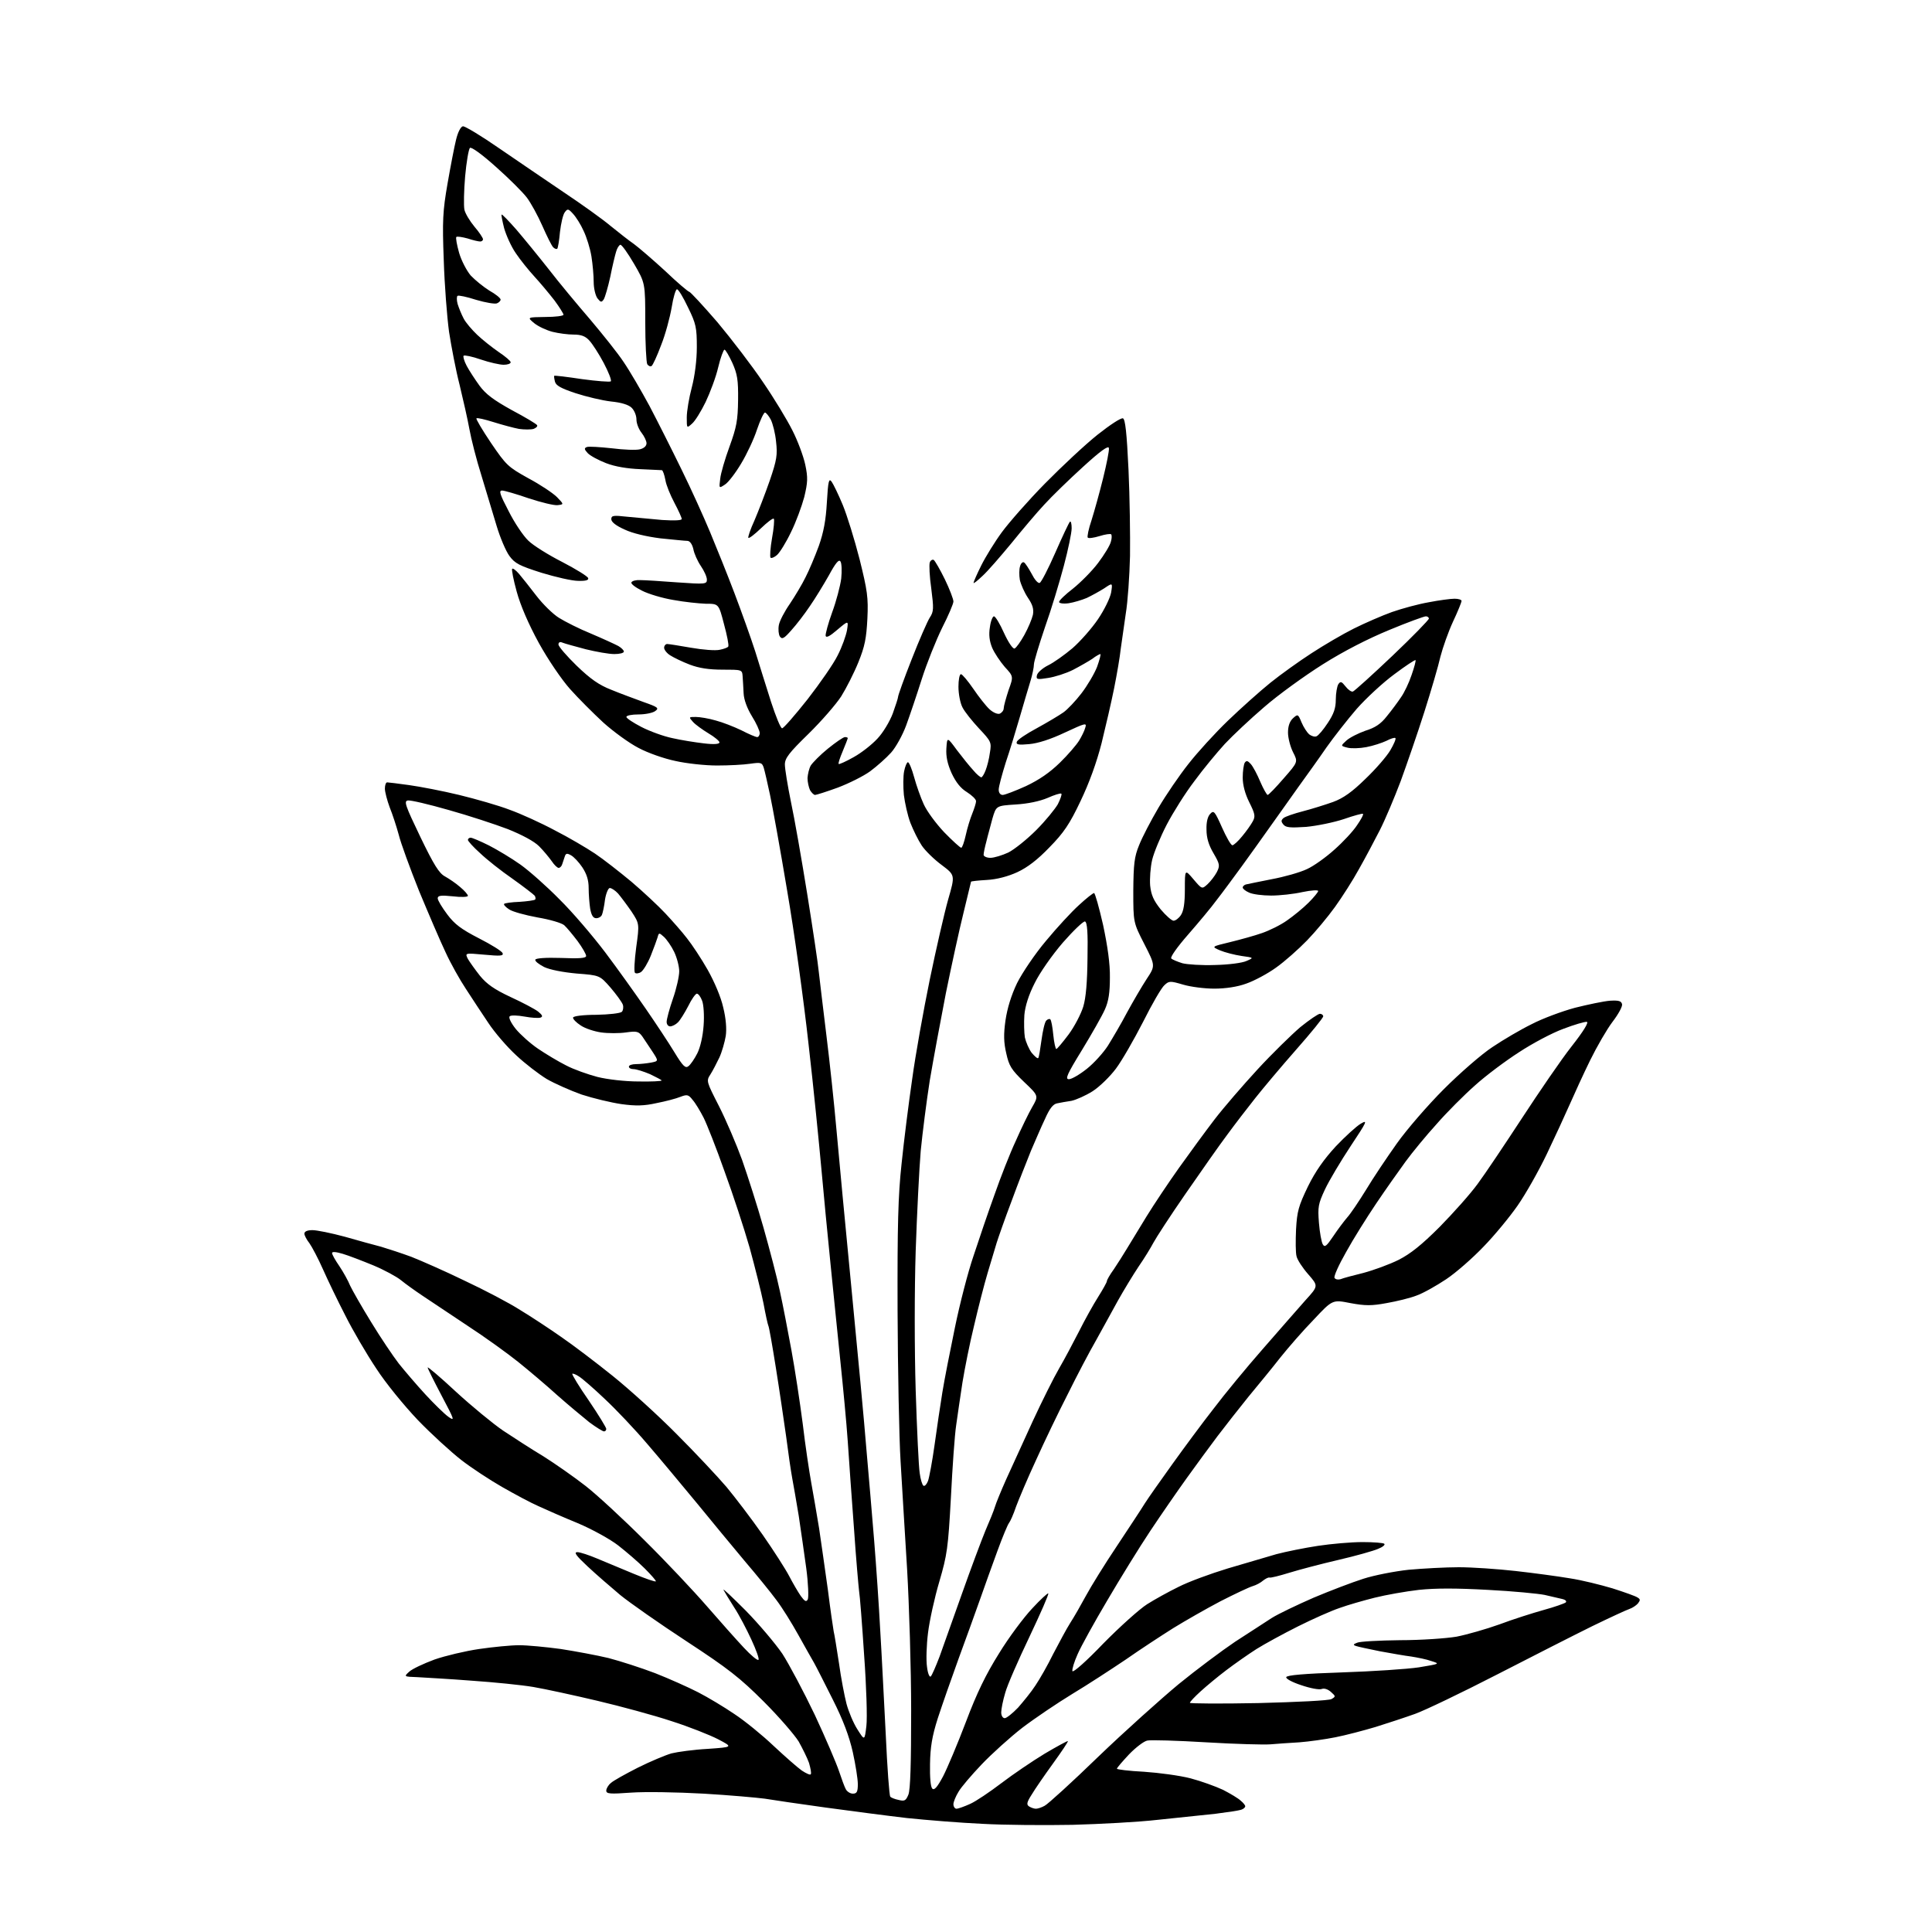 <?xml version="1.0" encoding="UTF-8" standalone="no"?>
<svg 
  version="1.1" 
  xmlns="http://www.w3.org/2000/svg" 
  xmlns:xlink="http://www.w3.org/1999/xlink" 
  xmlns:svg="http://www.w3.org/2000/svg"
  xmlns:rdf="http://www.w3.org/1999/02/22-rdf-syntax-ns#"
  xmlns:cc="http://creativecommons.org/ns#"
  xmlns:dc="http://purl.org/dc/elements/1.1/"
  viewBox="0 0 768 768"
  width="768"
  height="768"
>
<style>svg {background-color: white; }</style>"
<path stroke="none" fill="black" fill-rule="evenodd" d="M426.3,725.4C415.4,725.6 399.3,725.5 390.5,725.0C381.7,724.6 368.2,723.5 360.5,722.7C352.8,721.8 338.2,719.9 328.0,718.5C317.8,717.1 307.0,715.5 304.0,715.0C301.0,714.6 290.0,713.6 279.6,713.0C269.1,712.4 256.2,712.2 250.8,712.6C242.5,713.2 241.0,713.1 241.0,711.8C241.0,711.0 241.8,709.6 242.8,708.8C243.7,707.9 248.6,705.2 253.5,702.7C258.5,700.2 264.5,697.7 266.9,697.0C269.3,696.4 275.8,695.5 281.4,695.2C291.4,694.5 291.4,694.5 285.5,691.4C282.2,689.7 273.9,686.4 267.0,684.2C260.1,681.9 246.8,678.3 237.5,676.1C228.2,673.9 216.7,671.4 212.0,670.6C207.3,669.8 196.3,668.7 187.5,668.1C178.7,667.4 169.0,666.9 166.0,666.7C160.5,666.5 160.5,666.5 162.7,664.5C163.9,663.4 168.4,661.3 172.7,659.7C177.0,658.2 185.0,656.3 190.5,655.5C196.0,654.7 203.1,654.0 206.4,654.0C209.6,654.0 217.0,654.7 222.9,655.5C228.7,656.4 237.3,658.0 241.9,659.1C246.5,660.3 254.9,663.0 260.4,665.1C266.0,667.3 273.6,670.7 277.5,672.7C281.4,674.7 287.9,678.6 292.0,681.4C296.1,684.1 303.1,689.8 307.5,694.0C312.0,698.2 317.0,702.6 318.7,703.8C320.5,705.0 322.1,705.7 322.3,705.3C322.6,704.8 322.2,702.9 321.6,700.8C320.9,698.8 319.0,695.0 317.5,692.3C315.9,689.7 309.7,682.5 303.6,676.4C294.2,667.0 289.5,663.3 273.0,652.5C262.3,645.5 250.3,637.1 246.5,634.0C242.7,630.8 236.8,625.7 233.5,622.6C229.0,618.4 228.0,617.0 229.5,617.0C230.6,617.0 234.2,618.2 237.5,619.6C240.8,621.0 247.3,623.7 251.9,625.6C256.5,627.5 260.5,628.9 260.7,628.6C260.9,628.4 258.9,626.1 256.3,623.5C253.7,620.9 248.9,616.8 245.7,614.3C242.6,611.9 235.4,607.9 229.7,605.5C224.1,603.2 217.0,600.1 214.0,598.7C211.0,597.4 204.5,593.9 199.6,591.1C194.7,588.3 187.4,583.5 183.4,580.4C179.3,577.2 171.5,570.1 166.1,564.5C160.6,558.7 153.3,549.8 149.5,543.9C145.7,538.2 140.2,528.8 137.3,523.0C134.3,517.2 130.3,508.9 128.4,504.6C126.5,500.3 124.0,495.6 123.0,494.2C121.9,492.8 121.0,491.1 121.0,490.4C121.0,489.5 122.2,489.0 124.2,489.0C126.0,489.0 131.8,490.2 137.0,491.6C142.2,493.1 148.8,494.9 151.5,495.6C154.2,496.4 159.7,498.2 163.5,499.6C167.3,501.1 176.9,505.3 184.7,509.1C192.6,512.8 202.5,518.0 206.7,520.7C211.0,523.3 218.3,528.1 223.0,531.4C227.7,534.6 236.9,541.6 243.5,546.9C250.1,552.2 261.6,562.6 269.0,570.1C276.4,577.5 285.3,587.0 288.8,591.1C292.2,595.2 298.7,603.7 303.1,610.0C307.5,616.3 312.3,623.8 313.7,626.5C315.1,629.2 317.2,632.8 318.3,634.4C319.9,636.6 320.5,636.9 321.1,635.8C321.5,635.0 321.3,629.4 320.5,623.4C319.7,617.4 318.3,608.0 317.5,602.5C316.6,597.0 315.4,590.2 314.9,587.5C314.4,584.8 313.3,577.3 312.5,571.0C311.6,564.7 309.8,552.3 308.4,543.6C307.0,534.8 305.7,527.3 305.4,526.9C305.2,526.5 304.3,522.5 303.5,518.1C302.6,513.6 300.1,503.7 298.0,496.0C295.8,488.3 291.3,474.6 288.0,465.6C284.8,456.5 281.0,446.9 279.7,444.3C278.3,441.6 276.4,438.4 275.3,437.2C273.7,435.1 273.1,435.0 270.5,436.0C268.8,436.7 264.6,437.8 261.0,438.5C256.1,439.6 252.8,439.7 247.0,438.9C242.9,438.3 235.8,436.6 231.2,435.1C226.7,433.5 220.4,430.7 217.3,428.9C214.2,427.0 208.7,422.8 205.2,419.5C201.6,416.2 196.6,410.4 194.1,406.6C191.6,402.9 187.6,396.8 185.2,393.1C182.8,389.5 179.1,382.9 177.1,378.5C175.0,374.1 170.3,363.1 166.6,354.2C163.0,345.2 159.3,335.1 158.5,331.8C157.6,328.5 156.0,323.6 154.9,320.9C153.9,318.2 153.0,314.8 153.0,313.5C153.0,312.1 153.4,311.0 153.9,311.0C154.4,311.0 158.4,311.5 162.7,312.1C167.0,312.7 175.9,314.4 182.5,316.0C189.1,317.6 198.2,320.2 202.6,321.9C207.1,323.5 215.2,327.2 220.6,330.1C226.1,332.9 233.2,337.1 236.5,339.3C239.8,341.5 246.3,346.6 251.0,350.5C255.7,354.5 261.8,360.2 264.5,363.1C267.3,366.1 271.2,370.5 273.1,373.0C275.1,375.5 278.8,381.1 281.3,385.5C284.0,390.3 286.6,396.4 287.5,400.5C288.6,404.9 288.9,409.1 288.5,411.8C288.1,414.2 287.0,418.1 286.0,420.3C284.9,422.6 283.3,425.7 282.4,427.1C280.7,429.7 280.8,429.9 285.8,439.7C288.6,445.2 292.7,454.8 295.0,461.1C297.2,467.4 301.1,479.5 303.5,488.0C305.9,496.5 308.9,507.9 310.0,513.2C311.2,518.6 313.2,529.1 314.6,536.7C316.0,544.3 318.0,557.5 319.1,566.0C320.1,574.5 321.7,585.1 322.5,589.5C323.3,593.9 324.7,602.0 325.6,607.5C326.4,613.0 328.0,624.0 329.1,632.0C330.1,640.0 331.2,647.4 331.4,648.5C331.7,649.6 332.6,655.3 333.5,661.1C334.3,667.0 335.7,674.2 336.5,677.3C337.3,680.3 339.2,684.9 340.8,687.4C343.7,692.0 343.7,692.0 344.4,686.1C344.8,682.9 344.4,670.2 343.5,657.9C342.7,645.6 341.8,634.1 341.5,632.5C341.3,630.9 340.3,619.8 339.5,608.0C338.6,596.2 337.5,580.4 337.0,573.0C336.5,565.6 335.1,551.0 334.0,540.5C332.9,530.0 331.2,512.7 330.1,502.0C329.0,491.3 327.4,474.4 326.5,464.5C325.6,454.6 323.4,432.3 321.4,415.0C319.5,397.7 315.7,370.2 312.9,354.0C310.2,337.8 307.1,320.7 306.1,316.0C305.1,311.3 304.0,306.5 303.6,305.2C302.9,303.1 302.5,303.0 298.2,303.6C295.6,304.0 289.7,304.3 285.0,304.3C280.3,304.3 272.9,303.5 268.5,302.5C264.1,301.6 257.5,299.3 253.8,297.3C250.1,295.4 243.8,290.8 239.8,287.2C235.8,283.5 229.8,277.5 226.6,273.9C223.3,270.2 217.9,262.3 214.2,255.6C210.1,248.1 206.9,240.7 205.4,235.2C204.1,230.5 203.3,226.4 203.6,226.1C203.9,225.8 205.1,226.7 206.3,228.1C207.5,229.5 210.6,233.4 213.2,236.8C215.8,240.2 219.9,244.2 222.2,245.6C224.6,247.1 230.3,250.0 235.0,251.9C239.7,253.9 244.5,256.1 245.8,256.8C247.0,257.5 248.0,258.5 248.0,259.0C248.0,259.6 246.3,260.0 244.2,260.0C242.0,260.0 237.0,259.1 232.9,258.1C228.8,257.0 224.7,255.9 223.7,255.5C222.6,255.0 222.0,255.3 222.0,256.2C222.0,257.0 225.3,260.8 229.2,264.6C234.7,269.9 238.1,272.3 243.0,274.2C246.6,275.7 252.4,277.8 255.9,279.1C261.6,281.1 262.1,281.5 260.4,282.7C259.4,283.4 256.5,284.0 253.8,284.0C251.2,284.0 249.0,284.4 249.0,285.0C249.0,285.5 251.7,287.3 255.0,289.0C258.3,290.7 263.8,292.7 267.2,293.4C270.7,294.2 276.3,295.1 279.8,295.5C283.9,296.0 286.0,295.8 286.0,295.1C286.0,294.6 284.0,292.9 281.6,291.5C279.3,290.1 276.5,288.1 275.5,287.0C273.7,285.0 273.8,285.0 276.6,285.0C278.2,285.0 281.8,285.6 284.5,286.4C287.2,287.1 291.8,288.9 294.7,290.3C297.6,291.8 300.4,293.0 301.0,293.0C301.5,293.0 302.0,292.3 302.0,291.4C302.0,290.5 300.6,287.4 298.9,284.7C297.0,281.6 295.7,278.1 295.6,275.6C295.5,273.3 295.3,270.3 295.2,268.8C295.0,266.2 294.9,266.2 287.2,266.2C281.8,266.2 277.9,265.6 274.2,264.2C271.3,263.1 267.8,261.4 266.4,260.5C265.1,259.7 264.0,258.3 264.0,257.5C264.0,256.7 264.6,256.0 265.2,256.0C265.9,256.0 270.2,256.7 274.8,257.5C279.4,258.3 284.4,258.7 286.1,258.3C287.7,258.0 289.3,257.4 289.5,257.0C289.8,256.5 289.0,252.5 287.8,248.1C285.7,240.0 285.7,240.0 280.6,240.0C277.8,239.9 272.0,239.3 267.7,238.5C263.4,237.8 257.7,236.1 255.2,234.8C252.6,233.5 250.7,232.1 251.0,231.5C251.3,230.9 252.8,230.5 254.5,230.6C256.1,230.6 262.8,231.0 269.2,231.5C280.4,232.3 281.0,232.2 281.0,230.4C281.0,229.3 279.9,226.9 278.6,225.0C277.3,223.1 275.9,220.0 275.6,218.2C275.1,216.2 274.2,215.0 273.2,215.0C272.3,215.0 267.5,214.5 262.5,214.0C257.0,213.3 251.4,212.0 248.3,210.5C244.9,209.0 243.0,207.5 243.0,206.4C243.0,204.9 243.8,204.8 249.2,205.4C252.7,205.7 259.0,206.3 263.2,206.7C268.0,207.0 271.0,206.9 271.0,206.3C271.0,205.8 269.7,202.9 268.1,199.9C266.5,196.9 264.8,192.8 264.5,190.8C264.1,188.7 263.5,187.0 263.1,186.9C262.8,186.9 258.9,186.7 254.5,186.5C249.4,186.3 244.5,185.5 240.9,184.1C237.8,182.9 234.5,181.1 233.6,180.1C232.2,178.6 232.2,178.1 233.3,177.7C234.0,177.4 238.5,177.7 243.2,178.2C247.9,178.8 252.9,179.0 254.4,178.6C256.0,178.2 257.0,177.3 257.0,176.2C257.0,175.3 256.1,173.4 255.0,172.0C253.9,170.6 253.0,168.3 253.0,166.8C253.0,165.2 252.2,163.2 251.1,162.1C249.9,160.9 247.0,160.0 242.9,159.6C239.4,159.2 233.1,157.7 228.8,156.3C223.1,154.4 221.0,153.3 220.6,151.7C220.3,150.5 220.2,149.5 220.3,149.4C220.4,149.2 225.4,149.8 231.3,150.7C237.2,151.5 242.4,151.9 242.8,151.6C243.2,151.2 241.9,147.9 240.0,144.3C238.1,140.7 235.5,136.7 234.3,135.4C232.7,133.6 231.0,133.0 228.0,133.0C225.7,133.0 222.0,132.5 219.6,131.9C217.3,131.3 214.0,129.8 212.4,128.5C209.5,126.1 209.5,126.1 216.8,126.0C220.7,126.0 224.0,125.6 224.0,125.1C224.0,124.7 222.4,122.1 220.4,119.4C218.3,116.7 214.8,112.5 212.5,110.0C210.2,107.5 206.8,103.3 205.0,100.6C203.2,98.0 201.2,93.5 200.4,90.7C199.7,87.9 199.2,85.4 199.4,85.3C199.6,85.1 202.2,87.8 205.2,91.2C208.2,94.7 214.0,101.8 218.1,107.0C222.1,112.2 229.6,121.2 234.6,127.0C239.5,132.8 245.6,140.4 247.9,143.9C250.3,147.4 254.9,155.3 258.2,161.4C261.4,167.5 267.1,178.8 270.9,186.6C274.7,194.3 279.8,205.6 282.3,211.6C284.8,217.6 289.2,228.5 292.0,235.9C294.8,243.3 298.5,253.6 300.2,258.9C301.8,264.2 304.7,273.2 306.5,279.0C308.4,284.8 310.3,289.5 310.9,289.5C311.5,289.5 316.0,284.3 321.0,278.0C325.9,271.7 331.4,263.8 333.0,260.5C334.7,257.2 336.3,252.7 336.7,250.5C337.3,246.6 337.3,246.6 332.9,250.3C329.9,252.9 328.4,253.7 328.2,252.7C328.1,252.0 329.2,247.8 330.8,243.4C332.4,239.1 334.0,233.0 334.4,230.0C334.7,227.0 334.6,223.9 334.1,223.2C333.5,222.2 332.2,223.7 329.5,228.7C327.4,232.4 324.0,238.0 321.9,241.0C319.9,244.0 316.6,248.3 314.6,250.5C311.7,253.8 310.9,254.3 310.0,253.0C309.5,252.2 309.3,250.2 309.6,248.5C309.9,246.8 311.9,243.0 314.0,240.0C316.0,237.0 318.9,232.2 320.2,229.5C321.6,226.8 324.0,221.1 325.5,217.0C327.4,211.6 328.3,206.8 328.7,199.6C329.2,191.1 329.5,190.0 330.6,191.5C331.3,192.5 333.3,196.6 335.0,200.7C336.7,204.8 339.7,214.5 341.7,222.3C344.8,234.8 345.2,237.5 344.8,245.9C344.4,253.7 343.8,256.9 341.2,263.3C339.5,267.5 336.4,273.6 334.4,276.8C332.4,279.9 326.6,286.6 321.4,291.7C313.6,299.3 312.0,301.4 312.0,303.9C312.0,305.6 313.1,312.3 314.4,318.7C315.8,325.2 318.7,341.8 320.9,355.5C323.1,369.2 325.2,383.2 325.5,386.5C325.9,389.8 327.2,401.1 328.5,411.5C329.8,421.9 331.6,438.8 332.5,449.0C333.4,459.2 336.1,487.8 338.5,512.5C340.9,537.2 343.6,565.8 344.4,576.0C345.3,586.2 346.7,602.6 347.5,612.5C348.3,622.4 349.4,638.4 349.9,648.0C350.5,657.6 351.4,676.3 352.1,689.5C352.7,702.7 353.5,713.8 353.9,714.2C354.2,714.6 355.7,715.2 357.2,715.5C359.6,716.1 360.1,715.8 361.1,713.4C361.9,711.4 362.2,700.8 362.2,680.0C362.2,663.2 361.4,638.0 360.6,624.0C359.7,610.0 358.6,590.6 358.0,581.0C357.4,571.4 356.9,544.4 356.8,521.0C356.7,487.1 357.0,475.3 358.4,462.5C359.3,453.7 361.2,438.6 362.6,429.0C363.9,419.4 367.1,401.6 369.6,389.4C372.1,377.3 375.4,362.9 376.9,357.6C379.7,347.9 379.7,347.9 374.4,343.9C371.4,341.7 367.8,338.2 366.4,336.1C365.0,334.0 363.0,329.9 361.9,327.1C360.8,324.2 359.7,319.2 359.3,316.0C359.0,312.8 359.0,308.6 359.4,306.6C359.8,304.6 360.5,303.0 360.9,303.0C361.4,303.0 362.5,305.7 363.4,309.0C364.3,312.3 366.0,317.1 367.2,319.7C368.4,322.4 372.0,327.3 375.3,330.8C378.6,334.2 381.7,337.0 382.1,337.0C382.5,337.0 383.3,334.7 383.9,332.0C384.5,329.2 385.7,325.3 386.5,323.4C387.3,321.4 388.0,319.2 388.0,318.5C388.0,317.7 386.4,316.2 384.4,314.9C381.9,313.4 380.0,311.0 378.3,307.4C376.6,303.6 376.0,300.7 376.2,297.5C376.5,292.9 376.5,292.9 380.4,298.2C382.6,301.1 385.5,304.7 386.9,306.2C388.2,307.8 389.7,309.0 390.1,309.0C390.4,309.0 391.2,307.8 391.8,306.2C392.4,304.7 393.2,301.6 393.5,299.2C394.2,295.1 394.0,294.7 389.2,289.6C386.5,286.7 383.5,283.0 382.6,281.2C381.7,279.5 381.0,275.8 381.0,273.0C381.0,270.3 381.4,268.0 382.0,268.0C382.5,268.0 384.7,270.6 386.9,273.8C389.0,276.9 391.9,280.6 393.3,281.9C394.8,283.3 396.6,284.0 397.4,283.7C398.3,283.3 399.0,282.4 399.0,281.5C399.0,280.7 399.9,277.5 400.9,274.4C402.9,268.9 402.9,268.9 399.4,265.1C397.6,263.0 395.3,259.6 394.4,257.5C393.3,254.8 393.0,252.3 393.5,249.3C393.8,246.9 394.6,245.0 395.1,245.0C395.7,245.0 397.5,248.0 399.1,251.6C400.8,255.3 402.6,258.0 403.3,257.8C404.0,257.5 405.7,255.1 407.2,252.4C408.7,249.7 410.2,246.1 410.6,244.4C411.0,242.1 410.5,240.4 408.6,237.6C407.2,235.5 405.8,232.3 405.4,230.5C405.1,228.7 405.1,226.2 405.5,225.1C405.8,223.9 406.6,223.2 407.1,223.6C407.6,223.9 408.9,225.9 410.1,228.1C411.2,230.3 412.6,232.0 413.3,231.7C413.9,231.5 416.7,226.1 419.5,219.7C422.3,213.3 424.9,207.8 425.3,207.4C425.7,207.0 426.0,208.2 426.0,210.0C426.0,211.8 424.6,218.5 422.9,224.9C421.2,231.3 417.9,242.3 415.4,249.3C413.0,256.4 411.0,263.0 411.0,264.1C411.0,265.2 410.4,268.2 409.6,270.8C408.8,273.4 406.9,279.8 405.4,285.0C403.9,290.2 401.4,298.4 399.8,303.1C398.3,307.9 397.0,312.7 397.0,313.9C397.0,315.1 397.6,316.0 398.6,316.0C399.4,316.0 403.6,314.4 407.8,312.5C413.1,310.0 417.3,307.1 421.3,303.2C424.5,300.1 427.9,296.1 428.9,294.5C429.9,292.9 431.1,290.5 431.4,289.3C432.1,287.2 431.5,287.4 423.3,291.2C417.6,293.9 412.6,295.5 409.1,295.8C404.9,296.2 403.8,296.0 404.2,294.9C404.4,294.1 408.0,291.7 412.1,289.5C416.3,287.2 421.0,284.4 422.7,283.2C424.3,282.1 427.6,278.6 429.9,275.6C432.2,272.6 435.0,267.9 436.1,265.1C437.1,262.3 437.7,260.0 437.4,260.0C437.1,260.0 435.6,260.8 434.2,261.9C432.7,262.9 429.2,264.9 426.5,266.3C423.7,267.7 419.3,269.1 416.6,269.5C412.3,270.2 411.8,270.1 412.2,268.4C412.4,267.4 414.4,265.6 416.6,264.5C418.9,263.4 423.2,260.3 426.3,257.7C429.4,255.0 434.0,249.8 436.5,246.1C439.0,242.4 441.3,237.7 441.7,235.5C442.3,231.6 442.3,231.6 438.9,233.9C437.0,235.1 433.9,236.8 432.0,237.7C430.1,238.5 426.8,239.5 424.8,239.8C422.6,240.1 421.0,239.8 421.0,239.3C421.0,238.7 423.5,236.3 426.5,234.0C429.5,231.6 434.1,227.0 436.5,223.8C439.0,220.5 441.3,216.7 441.6,215.3C442.0,214.0 442.0,212.7 441.7,212.4C441.4,212.1 439.3,212.4 437.1,213.1C434.8,213.8 432.7,214.1 432.4,213.7C432.1,213.4 432.7,210.3 433.9,206.8C435.0,203.3 437.1,195.8 438.5,190.1C439.9,184.4 441.0,179.0 440.8,178.1C440.6,177.0 437.5,179.2 430.5,185.6C425.0,190.6 418.0,197.4 415.1,200.6C412.1,203.8 406.2,210.8 402.0,216.0C397.7,221.2 392.6,227.1 390.6,228.9C388.6,230.8 387.0,232.1 387.0,231.7C387.0,231.3 388.4,228.1 390.1,224.7C391.8,221.3 395.5,215.3 398.3,211.5C401.1,207.7 408.8,198.9 415.4,192.2C422.1,185.4 431.4,176.7 436.3,172.8C441.1,169.0 445.6,166.0 446.4,166.3C447.3,166.7 447.9,171.8 448.6,186.7C449.1,197.6 449.3,213.0 449.2,221.0C449.0,229.0 448.3,239.3 447.5,244.0C446.8,248.7 445.9,255.0 445.5,258.0C445.2,261.0 444.0,268.0 442.9,273.5C441.8,279.0 439.5,288.9 437.9,295.4C435.9,303.2 433.0,311.2 429.5,318.5C425.2,327.6 422.8,331.1 417.2,336.8C412.5,341.7 408.5,344.8 404.4,346.7C400.7,348.4 396.2,349.6 392.2,349.8C388.8,350.0 386.0,350.3 386.0,350.5C386.0,350.6 384.6,356.2 383.0,362.9C381.3,369.7 378.2,384.0 376.0,394.8C373.9,405.6 371.0,421.2 369.6,429.5C368.3,437.8 366.7,450.4 366.0,457.5C365.4,464.6 364.5,482.6 364.0,497.3C363.5,512.6 363.5,536.5 364.0,552.7C364.5,568.4 365.2,583.2 365.6,585.6C365.9,588.0 366.6,590.3 367.1,590.6C367.6,590.9 368.4,590.0 368.9,588.7C369.4,587.3 370.6,580.9 371.5,574.4C372.4,567.8 373.8,558.5 374.6,553.5C375.4,548.5 377.7,536.9 379.6,527.7C381.5,518.4 384.8,505.6 387.0,499.2C389.1,492.8 392.8,481.9 395.3,475.0C397.7,468.1 401.5,458.4 403.8,453.5C406.0,448.5 408.9,442.5 410.3,440.1C412.9,435.6 412.9,435.6 407.1,430.1C402.0,425.2 401.1,423.7 400.0,418.7C399.0,414.4 398.9,411.2 399.7,405.6C400.4,400.8 402.0,395.6 404.3,390.8C406.3,386.8 411.4,379.2 415.8,374.0C420.1,368.8 426.0,362.4 428.9,359.8C431.8,357.1 434.5,355.0 434.9,355.0C435.3,355.0 436.9,360.7 438.5,367.7C440.3,376.2 441.3,383.2 441.2,388.6C441.2,394.5 440.7,398.0 439.2,401.3C438.1,403.8 434.0,411.0 430.1,417.4C424.2,427.0 423.3,429.0 424.9,429.0C426.0,429.0 429.1,427.2 432.0,424.9C434.8,422.7 438.6,418.5 440.4,415.7C442.2,412.8 445.7,406.9 448.0,402.5C450.4,398.1 453.9,392.1 455.8,389.2C459.3,383.9 459.3,383.9 454.9,375.3C450.5,366.7 450.5,366.7 450.5,354.1C450.6,343.5 450.9,340.6 452.8,336.0C454.0,332.9 457.5,326.2 460.5,321.1C463.5,316.0 468.9,308.1 472.4,303.7C475.9,299.2 483.0,291.4 488.1,286.5C493.3,281.5 500.9,274.7 505.0,271.4C509.1,268.1 516.5,262.8 521.3,259.7C526.2,256.5 533.7,252.1 538.1,249.9C542.5,247.7 549.4,244.7 553.3,243.3C557.3,241.9 563.9,240.1 568.0,239.4C572.1,238.6 576.7,238.0 578.2,238.0C579.8,238.0 581.0,238.4 581.0,238.9C581.0,239.3 579.5,243.1 577.6,247.1C575.7,251.2 573.5,257.5 572.6,261.0C571.8,264.6 568.9,274.5 566.2,283.0C563.5,291.5 559.2,303.9 556.8,310.5C554.3,317.1 550.6,325.9 548.5,330.0C546.4,334.1 542.7,341.1 540.2,345.5C537.8,349.9 533.5,356.6 530.7,360.5C527.9,364.4 522.9,370.4 519.6,373.8C516.2,377.3 510.7,382.2 507.3,384.6C504.0,387.0 498.6,389.9 495.4,391.0C491.9,392.3 487.1,393.0 482.7,393.0C478.9,393.0 473.3,392.3 470.3,391.4C465.2,389.9 464.7,389.9 462.9,391.6C461.7,392.6 457.9,399.2 454.4,406.2C450.8,413.2 446.0,421.6 443.6,424.8C441.2,428.0 437.1,432.0 434.3,433.8C431.6,435.5 427.8,437.2 425.9,437.6C424.0,437.9 421.5,438.3 420.2,438.6C418.6,438.9 417.2,440.7 415.4,444.8C413.9,447.9 411.5,453.6 409.8,457.5C408.2,461.4 404.7,470.4 402.1,477.5C399.4,484.6 396.8,492.1 396.2,494.0C395.6,495.9 394.0,501.3 392.6,506.0C391.2,510.7 388.8,520.1 387.2,527.0C385.5,533.9 383.5,544.0 382.6,549.5C381.8,555.0 380.6,562.6 380.1,566.5C379.5,570.4 378.6,583.3 378.0,595.3C376.9,615.4 376.5,618.1 373.4,628.7C371.5,635.1 369.5,644.2 368.9,649.1C368.3,653.9 368.1,660.0 368.5,662.6C368.8,665.2 369.5,666.9 370.0,666.4C370.5,665.9 372.0,662.4 373.5,658.5C374.9,654.6 378.9,643.4 382.4,633.5C385.9,623.6 390.1,612.4 391.7,608.5C393.4,604.6 395.1,600.4 395.5,599.0C395.9,597.6 397.9,592.7 400.0,588.0C402.1,583.3 406.9,573.0 410.5,565.0C414.2,557.0 418.9,547.6 421.0,544.0C423.1,540.4 426.6,533.8 428.9,529.3C431.2,524.7 434.6,518.6 436.5,515.6C438.4,512.6 440.0,509.7 440.0,509.3C440.0,508.8 441.2,506.7 442.8,504.5C444.3,502.3 446.6,498.6 448.0,496.3C449.4,494.0 452.9,488.2 455.8,483.5C458.7,478.8 464.5,470.1 468.7,464.2C472.9,458.3 479.2,449.7 482.8,445.0C486.4,440.3 494.1,431.4 499.9,425.1C505.7,418.8 513.4,411.3 516.9,408.3C520.5,405.4 524.0,403.0 524.7,403.0C525.4,403.0 526.0,403.5 526.0,404.0C526.0,404.6 521.2,410.5 515.2,417.3C509.3,424.0 502.0,432.7 499.0,436.5C495.9,440.4 490.9,446.9 487.9,451.0C484.8,455.1 477.4,465.7 471.3,474.5C465.2,483.3 459.5,492.1 458.5,494.0C457.5,495.9 454.9,500.2 452.6,503.5C450.4,506.8 446.7,512.9 444.4,517.0C442.2,521.1 438.2,528.2 435.7,532.8C433.1,537.3 428.0,547.0 424.4,554.3C420.7,561.5 415.0,573.4 411.8,580.5C408.5,587.6 405.0,595.9 403.9,598.9C402.9,601.9 401.6,604.8 401.1,605.4C400.6,606.0 398.5,611.0 396.5,616.5C394.5,622.0 391.3,630.8 389.5,636.0C387.7,641.2 383.8,651.8 381.0,659.5C378.2,667.2 374.5,677.8 372.8,683.0C370.5,690.2 369.8,694.6 369.7,701.2C369.6,706.4 369.9,710.3 370.6,711.0C371.4,711.8 372.6,710.4 374.9,706.1C376.6,702.8 380.7,693.1 384.0,684.4C388.3,673.0 391.9,665.6 397.1,657.3C401.0,650.9 407.0,642.9 410.3,639.4C413.6,635.8 416.5,633.2 416.7,633.4C417.0,633.7 413.6,641.4 409.2,650.7C404.8,659.9 400.4,669.9 399.6,672.9C398.7,675.9 398.0,679.4 398.0,680.7C398.0,682.0 398.6,683.0 399.4,683.0C400.1,683.0 402.5,681.1 404.7,678.8C406.8,676.4 410.0,672.5 411.6,670.0C413.3,667.5 416.5,661.9 418.7,657.4C421.0,653.0 424.0,647.4 425.4,645.2C426.9,642.9 429.7,638.0 431.7,634.3C433.7,630.6 439.2,621.7 443.9,614.7C448.6,607.6 453.7,599.9 455.1,597.6C456.5,595.4 461.5,588.3 466.1,581.9C470.7,575.5 478.0,565.6 482.4,560.0C486.7,554.3 495.6,543.5 502.1,536.1C508.6,528.6 516.2,520.0 519.0,516.8C524.1,511.2 524.1,511.2 520.0,506.5C517.8,504.0 515.7,500.8 515.4,499.4C515.0,498.0 515.0,493.2 515.2,488.7C515.6,481.5 516.2,479.4 519.9,471.7C522.9,465.6 526.3,460.8 531.0,455.7C534.7,451.8 539.2,447.7 540.9,446.7C543.8,445.0 543.4,445.8 536.9,455.6C533.0,461.5 528.4,469.2 526.7,472.8C524.0,478.6 523.8,479.8 524.3,486.1C524.6,489.9 525.3,493.7 525.8,494.6C526.6,496.0 527.3,495.4 530.0,491.4C531.8,488.7 534.3,485.4 535.5,484.0C536.8,482.6 540.1,477.7 543.0,473.0C545.8,468.3 551.4,460.0 555.3,454.5C559.2,449.0 567.6,439.3 574.0,432.9C580.3,426.6 589.0,419.0 593.3,416.2C597.6,413.3 604.6,409.2 608.9,407.1C613.1,404.9 620.9,402.0 626.1,400.6C631.3,399.3 637.5,398.0 640.0,397.8C643.5,397.6 644.5,397.9 644.8,399.2C645.0,400.1 643.3,403.2 641.0,406.2C638.8,409.1 634.8,416.0 632.1,421.5C629.4,427.0 625.8,434.9 624.0,439.0C622.2,443.1 618.1,452.0 614.9,458.7C611.7,465.4 606.5,474.6 603.3,479.2C600.1,483.8 594.0,491.2 589.7,495.6C585.4,500.1 578.8,505.9 574.9,508.5C571.0,511.1 565.7,514.1 563.1,515.0C560.6,516.0 555.2,517.3 551.2,518.0C545.3,519.1 542.7,519.1 536.8,518.0C529.7,516.6 529.7,516.6 522.2,524.6C518.0,528.9 512.1,535.7 508.9,539.7C505.8,543.7 500.1,550.6 496.3,555.2C492.6,559.8 487.0,566.9 483.9,571.0C480.8,575.1 475.4,582.5 471.8,587.5C468.2,592.5 461.7,601.9 457.3,608.5C452.9,615.1 445.2,627.6 440.1,636.3C435.0,644.9 429.7,654.5 428.4,657.5C427.0,660.6 426.1,663.6 426.3,664.3C426.6,665.0 431.9,660.3 438.6,653.3C445.2,646.6 453.0,639.6 456.0,637.7C459.0,635.8 464.6,632.7 468.5,630.8C472.4,628.8 481.1,625.6 488.0,623.5C494.9,621.5 503.6,618.9 507.4,617.8C511.2,616.8 518.6,615.3 523.9,614.5C529.2,613.7 537.1,613.0 541.6,613.0C546.0,613.0 550.0,613.3 550.3,613.7C550.7,614.1 549.6,615.0 547.8,615.7C546.0,616.5 538.9,618.5 532.0,620.1C525.1,621.7 516.4,624.0 512.5,625.2C508.6,626.4 505.1,627.3 504.6,627.1C504.1,627.0 503.0,627.6 502.1,628.3C501.2,629.1 499.4,630.1 498.0,630.5C496.6,630.9 490.9,633.6 485.2,636.5C479.5,639.5 471.1,644.3 466.4,647.2C461.8,650.1 453.2,655.7 447.5,659.7C441.7,663.6 432.2,669.8 426.2,673.4C420.3,677.0 411.4,683.0 406.4,686.8C401.5,690.6 394.2,697.2 390.2,701.4C386.2,705.6 382.0,710.5 381.0,712.3C379.9,714.1 379.0,716.3 379.0,717.2C379.0,718.2 379.6,719.0 380.2,719.0C380.9,719.0 383.4,718.1 385.6,717.1C387.9,716.1 393.5,712.3 398.1,708.8C402.7,705.3 410.5,700.0 415.3,697.1C420.2,694.2 424.3,692.0 424.5,692.1C424.7,692.3 422.0,696.3 418.6,701.0C415.2,705.7 411.4,711.2 410.1,713.4C408.1,716.5 408.0,717.4 409.1,718.1C409.9,718.6 411.1,719.0 411.8,719.0C412.5,719.0 414.1,718.5 415.3,717.8C416.5,717.2 426.1,708.5 436.5,698.4C446.9,688.4 461.4,675.4 468.5,669.5C475.6,663.7 485.8,656.1 491.0,652.6C496.2,649.2 502.8,645.0 505.5,643.2C508.2,641.5 515.8,637.9 522.2,635.1C528.6,632.4 537.5,629.0 541.9,627.6C546.2,626.2 554.4,624.6 560.0,624.0C565.6,623.5 574.6,623.0 579.9,623.0C585.2,623.0 595.4,623.7 602.5,624.5C609.6,625.3 619.3,626.6 624.0,627.4C628.7,628.1 636.3,630.0 641.0,631.4C645.7,632.9 650.2,634.5 650.9,635.0C652.1,635.7 652.1,636.1 651.1,637.4C650.4,638.2 648.9,639.2 647.7,639.6C646.5,640.0 640.0,643.0 633.0,646.4C626.1,649.8 609.0,658.5 595.0,665.7C581.0,672.9 566.4,679.9 562.5,681.3C558.6,682.7 551.6,685.0 546.8,686.5C542.1,687.9 534.9,689.8 530.8,690.6C526.8,691.4 520.4,692.3 516.5,692.6C512.6,692.8 507.5,693.2 505.0,693.4C502.5,693.6 491.1,693.3 479.5,692.6C467.9,691.9 457.4,691.6 456.1,691.9C454.8,692.1 451.5,694.6 448.8,697.4C446.2,700.2 444.0,702.7 444.0,703.1C444.0,703.4 448.8,704.0 454.8,704.3C460.7,704.7 468.9,705.8 473.2,706.9C477.4,708.0 483.2,710.1 486.2,711.5C489.1,713.0 492.3,714.9 493.2,715.8C494.2,716.6 495.0,717.6 495.0,718.0C495.0,718.5 494.3,719.1 493.4,719.4C492.6,719.7 487.9,720.4 483.2,721.0C478.4,721.5 468.1,722.6 460.3,723.4C452.5,724.3 437.2,725.1 426.3,725.4zM339.0,713.0C340.6,713.0 341.0,712.3 341.0,709.2C341.0,707.2 340.1,701.5 339.0,696.5C337.6,690.3 335.2,683.8 331.0,675.5C327.7,668.9 324.4,662.4 323.6,661.0C322.8,659.6 320.0,654.7 317.4,650.0C314.8,645.3 310.9,639.0 308.6,636.0C306.4,633.0 300.7,626.0 296.0,620.5C291.3,614.9 282.8,604.6 277.0,597.5C271.2,590.5 262.4,579.9 257.4,574.1C252.4,568.2 244.7,560.1 240.4,556.1C236.1,552.0 231.5,548.0 230.2,547.2C229.0,546.4 227.8,545.9 227.5,546.1C227.3,546.4 230.2,551.2 234.1,556.8C237.9,562.4 241.0,567.5 241.0,568.0C241.0,568.6 240.6,569.0 240.1,569.0C239.6,569.0 237.0,567.4 234.3,565.4C231.7,563.3 225.9,558.5 221.5,554.6C217.1,550.6 210.1,544.7 206.0,541.4C201.9,538.1 192.9,531.6 186.0,527.1C179.1,522.5 171.0,517.1 168.0,515.1C165.0,513.1 161.1,510.3 159.4,508.9C157.7,507.5 152.7,504.8 148.4,503.0C144.0,501.2 138.6,499.1 136.2,498.4C133.5,497.6 132.0,497.5 132.0,498.1C132.0,498.7 133.3,501.0 134.9,503.3C136.5,505.7 138.4,509.1 139.2,511.1C140.1,513.0 143.8,519.5 147.5,525.5C151.2,531.6 156.2,539.0 158.5,542.0C160.9,545.0 165.6,550.5 169.0,554.2C172.4,557.9 176.5,561.9 178.1,563.1C180.9,565.1 180.8,564.7 175.5,554.7C172.5,549.0 170.0,544.0 170.0,543.6C170.0,543.2 175.1,547.5 181.2,553.2C187.4,558.9 195.9,565.9 200.0,568.7C204.1,571.4 211.3,576.1 216.0,578.9C220.6,581.8 228.2,587.1 232.8,590.7C237.3,594.2 247.9,604.0 256.3,612.4C264.7,620.7 275.8,632.5 281.0,638.5C286.2,644.5 292.8,651.9 295.7,655.0C298.5,658.0 301.1,660.2 301.5,659.8C301.9,659.5 300.6,655.9 298.7,651.8C296.8,647.7 293.8,641.9 291.8,638.9C289.9,635.9 288.0,632.8 287.6,632.0C287.2,631.2 291.1,634.9 296.4,640.2C301.6,645.5 308.2,653.3 311.0,657.4C313.7,661.6 319.5,672.5 323.9,681.7C328.2,690.9 332.5,701.0 333.5,704.0C334.5,707.0 335.7,710.3 336.2,711.2C336.7,712.2 338.0,713.0 339.0,713.0zM500.2,677.0C515.7,676.6 528.3,676.0 529.3,675.4C531.0,674.4 531.0,674.3 529.1,672.6C527.9,671.5 526.4,671.0 525.4,671.4C524.4,671.8 520.8,671.1 517.3,669.9C513.6,668.7 511.1,667.3 511.3,666.7C511.5,665.9 518.5,665.3 533.6,664.8C545.6,664.4 559.3,663.5 564.0,662.8C572.4,661.4 572.5,661.4 569.0,660.3C567.1,659.6 563.5,658.9 561.0,658.5C558.5,658.2 552.9,657.2 548.5,656.4C544.1,655.5 539.8,654.6 539.0,654.3C537.8,653.9 537.9,653.6 539.5,653.0C540.6,652.5 548.2,652.1 556.5,652.0C564.8,652.0 574.9,651.3 579.0,650.6C583.1,649.8 590.8,647.6 596.1,645.7C601.4,643.7 609.3,641.2 613.6,640.0C618.0,638.8 621.9,637.4 622.4,637.0C622.9,636.5 622.3,635.9 620.9,635.6C619.6,635.3 616.5,634.6 614.0,634.0C611.5,633.5 601.4,632.5 591.5,632.0C578.8,631.3 570.7,631.3 564.0,632.0C558.8,632.6 550.9,634.0 546.5,635.1C542.1,636.2 535.8,638.0 532.5,639.2C529.2,640.3 521.8,643.6 516.0,646.5C510.2,649.4 502.7,653.5 499.5,655.5C496.2,657.6 490.8,661.4 487.5,663.9C484.2,666.4 479.6,670.2 477.2,672.4C474.9,674.5 473.0,676.5 473.0,676.9C473.0,677.2 485.3,677.3 500.2,677.0zM532.9,508.5C533.8,508.1 537.9,507.0 542.0,506.0C546.1,504.9 552.4,502.6 556.0,500.8C560.7,498.4 565.1,494.9 572.3,487.7C577.7,482.2 584.5,474.6 587.4,470.6C590.3,466.7 598.2,454.9 605.0,444.5C611.8,434.1 620.6,421.2 624.7,416.0C629.5,409.9 631.6,406.4 630.8,406.2C630.0,406.1 625.8,407.3 621.4,409.0C617.0,410.6 609.1,414.8 603.8,418.3C598.5,421.7 590.6,427.6 586.3,431.5C582.0,435.3 575.1,442.2 571.1,446.8C567.0,451.3 561.4,458.1 558.7,461.8C556.0,465.5 550.7,473.0 547.0,478.5C543.3,484.0 537.9,492.6 535.1,497.7C532.2,502.8 530.1,507.4 530.5,508.0C530.9,508.6 531.9,508.8 532.9,508.5zM253.8,429.9C258.8,430.0 263.0,429.8 263.0,429.5C263.0,429.3 260.9,428.2 258.4,427.0C255.8,425.9 252.9,425.0 251.9,425.0C250.8,425.0 250.0,424.6 250.0,424.0C250.0,423.4 251.3,423.0 252.9,423.0C254.5,423.0 257.1,422.7 258.8,422.4C261.8,421.8 261.8,421.8 259.4,418.1C258.1,416.1 256.3,413.4 255.4,412.1C253.9,410.0 253.2,409.8 248.9,410.4C246.2,410.8 241.7,410.8 238.9,410.4C236.2,410.0 232.5,408.8 230.8,407.6C229.1,406.5 227.7,405.1 227.8,404.5C227.9,403.9 231.9,403.4 237.1,403.4C242.1,403.3 246.6,402.8 247.2,402.2C247.7,401.7 247.9,400.4 247.6,399.4C247.2,398.3 245.0,395.3 242.7,392.6C238.4,387.7 238.4,387.7 229.3,387.0C223.8,386.5 218.6,385.5 216.3,384.4C214.2,383.3 212.6,382.1 212.8,381.5C212.9,380.9 216.9,380.6 223.0,380.8C230.3,381.1 233.0,380.9 233.0,380.0C233.0,379.3 231.5,376.7 229.6,374.1C227.7,371.6 225.3,368.7 224.3,367.8C223.3,366.9 218.5,365.5 213.7,364.7C208.8,363.8 203.7,362.4 202.4,361.5C201.0,360.6 200.1,359.6 200.4,359.3C200.7,359.0 203.4,358.6 206.5,358.5C209.6,358.3 212.4,357.9 212.7,357.6C213.0,357.4 212.9,356.7 212.6,356.1C212.2,355.6 208.2,352.5 203.7,349.3C199.2,346.2 193.4,341.6 190.8,339.1C188.1,336.7 186.0,334.3 186.0,333.9C186.0,333.4 186.5,333.0 187.1,333.0C187.7,333.0 191.0,334.4 194.4,336.1C197.7,337.8 203.4,341.2 206.9,343.7C210.4,346.2 217.4,352.4 222.4,357.5C227.5,362.5 235.6,372.0 240.6,378.6C245.5,385.1 252.7,395.2 256.7,401.0C260.7,406.8 265.8,414.5 268.1,418.3C271.5,423.9 272.5,424.8 273.7,423.8C274.5,423.2 276.1,420.9 277.2,418.7C278.4,416.3 279.4,411.9 279.7,407.6C280.0,403.6 279.7,399.3 279.1,397.8C278.5,396.2 277.6,395.0 277.0,395.0C276.5,395.0 274.9,397.2 273.6,399.9C272.2,402.6 270.4,405.5 269.5,406.4C268.6,407.3 267.2,408.0 266.4,408.0C265.6,408.0 265.0,407.2 265.0,406.2C265.0,405.2 266.1,401.0 267.5,397.0C268.9,393.0 270.0,388.1 270.0,386.1C270.0,384.2 269.1,380.7 268.0,378.4C266.9,376.1 265.0,373.4 263.9,372.4C262.0,370.7 261.9,370.7 261.4,372.6C261.1,373.6 259.9,376.9 258.7,379.9C257.5,382.9 255.7,385.8 254.8,386.4C253.9,387.0 252.8,387.1 252.4,386.7C252.0,386.3 252.2,381.8 252.9,376.6C254.2,367.2 254.2,367.2 251.0,362.3C249.2,359.7 246.8,356.5 245.7,355.2C244.6,354.0 243.1,353.0 242.4,353.0C241.8,353.0 240.9,355.1 240.5,357.6C240.2,360.2 239.6,362.9 239.3,363.6C239.0,364.4 238.0,365.0 237.0,365.0C235.8,365.0 235.1,363.9 234.6,361.2C234.3,359.2 234.0,355.5 234.0,353.0C234.0,349.8 233.2,347.4 231.5,344.8C230.1,342.7 228.1,340.6 227.0,340.0C225.4,339.1 224.9,339.2 224.5,340.5C224.2,341.3 223.8,342.7 223.5,343.5C223.3,344.3 222.6,345.0 222.1,345.0C221.5,345.0 220.3,343.8 219.3,342.3C218.3,340.9 216.1,338.2 214.3,336.4C212.3,334.4 207.6,331.9 201.9,329.6C196.9,327.7 186.3,324.2 178.4,322.0C170.4,319.7 163.1,318.0 162.1,318.2C160.5,318.5 161.1,320.2 167.1,332.7C172.5,343.9 174.6,347.2 176.9,348.4C178.5,349.3 181.2,351.1 182.9,352.6C184.6,354.0 186.0,355.6 186.0,356.1C186.0,356.6 183.3,356.7 180.0,356.3C175.2,355.8 174.0,356.0 174.0,357.1C174.0,357.9 175.7,360.7 177.8,363.5C180.7,367.4 183.4,369.4 190.4,373.0C195.3,375.5 199.5,378.1 199.8,378.9C200.2,380.0 198.9,380.1 192.5,379.5C184.8,378.8 184.8,378.8 186.0,381.2C186.7,382.4 188.9,385.5 190.8,387.9C193.5,391.2 196.5,393.3 202.9,396.3C207.7,398.5 212.6,401.1 213.9,402.1C215.6,403.5 215.9,404.1 214.9,404.5C214.1,404.8 211.2,404.6 208.5,404.1C205.7,403.6 203.1,403.5 202.6,404.0C202.1,404.5 203.1,406.6 205.0,409.0C206.8,411.2 210.8,414.8 213.9,416.9C217.0,419.0 222.0,422.0 225.0,423.5C228.0,425.1 233.7,427.1 237.5,428.1C241.5,429.1 248.5,429.9 253.8,429.9zM412.7,420.6C413.0,420.4 413.5,417.1 414.0,413.5C414.5,409.8 415.3,406.3 415.9,405.7C416.5,405.1 417.2,404.9 417.5,405.2C417.9,405.5 418.4,408.3 418.7,411.4C419.0,414.5 419.6,417.0 419.9,417.0C420.2,417.0 422.4,414.4 424.8,411.2C427.1,408.1 429.7,403.1 430.6,400.2C431.7,396.6 432.2,390.3 432.3,380.8C432.5,370.9 432.2,366.6 431.3,366.3C430.7,366.1 426.7,369.9 422.5,374.7C418.2,379.7 413.3,386.7 411.3,390.8C408.9,395.5 407.5,400.0 407.2,403.5C407.0,406.5 407.1,410.5 407.4,412.4C407.8,414.2 409.0,417.0 410.1,418.5C411.3,419.9 412.4,420.9 412.7,420.6zM483.0,383.6C488.2,383.5 493.8,382.8 495.5,382.0C498.5,380.7 498.5,380.7 493.5,380.0C490.8,379.6 486.9,378.6 485.0,377.8C481.5,376.3 481.5,376.3 489.0,374.5C493.1,373.5 498.9,371.9 501.7,370.9C504.6,369.9 509.1,367.7 511.6,365.9C514.2,364.1 518.0,361.0 520.2,358.8C522.3,356.7 524.0,354.6 524.0,354.2C524.0,353.7 521.2,353.9 517.8,354.6C514.3,355.4 508.7,356.0 505.3,356.0C501.9,356.0 497.9,355.5 496.5,354.8C495.1,354.2 494.0,353.3 494.0,352.8C494.0,352.3 494.6,351.8 495.2,351.6C495.9,351.4 500.6,350.5 505.5,349.5C510.4,348.6 516.8,346.8 519.5,345.5C522.2,344.3 527.2,340.7 530.5,337.7C533.9,334.7 537.9,330.4 539.4,328.1C541.0,325.8 542.1,323.8 541.8,323.5C541.6,323.3 538.2,324.2 534.2,325.6C530.3,326.9 523.5,328.3 519.2,328.7C513.0,329.1 511.2,329.0 510.2,327.8C509.2,326.6 509.2,326.1 510.2,325.2C510.9,324.6 514.4,323.4 517.9,322.5C521.4,321.6 526.8,319.9 529.9,318.8C534.0,317.3 537.5,314.8 542.8,309.6C546.9,305.7 551.3,300.6 552.7,298.2C554.1,295.8 555.0,293.7 554.7,293.4C554.4,293.1 552.8,293.6 551.1,294.5C549.4,295.3 545.8,296.5 543.1,297.0C540.5,297.5 537.1,297.6 535.6,297.2C532.9,296.5 532.9,296.5 535.2,294.4C536.5,293.2 539.9,291.5 542.7,290.5C546.6,289.3 548.9,287.8 551.3,284.7C553.2,282.4 555.7,279.0 556.9,277.2C558.2,275.4 560.1,271.4 561.1,268.4C562.2,265.3 562.9,262.6 562.7,262.4C562.5,262.2 558.7,264.7 554.3,268.0C549.8,271.3 543.1,277.5 539.3,281.8C535.6,286.1 530.2,293.0 527.3,297.1C524.5,301.2 519.4,308.3 516.0,313.0C512.7,317.7 507.6,324.8 504.7,328.9C501.8,333.0 496.8,340.0 493.6,344.4C490.3,348.9 485.9,354.9 483.7,357.7C481.6,360.6 476.4,366.8 472.3,371.5C468.0,376.4 465.1,380.5 465.6,381.0C466.1,381.5 468.1,382.3 470.0,382.9C471.9,383.4 477.8,383.8 483.0,383.6zM466.5,366.0C467.3,366.0 468.6,365.0 469.4,363.8C470.5,362.2 471.0,359.2 471.0,353.5C471.0,345.5 471.0,345.5 474.4,349.5C477.8,353.5 477.8,353.5 480.0,351.5C481.2,350.4 482.9,348.2 483.7,346.7C485.0,344.1 484.9,343.5 482.4,339.2C480.5,336.0 479.6,333.1 479.6,329.8C479.5,326.7 480.1,324.5 481.1,323.5C482.5,322.0 482.9,322.5 485.8,329.0C487.5,332.8 489.3,336.0 489.9,336.0C490.4,336.0 492.2,334.4 493.8,332.4C495.4,330.5 497.3,327.8 498.0,326.5C499.1,324.5 498.9,323.5 496.6,318.9C494.9,315.5 494.0,312.0 494.0,309.1C494.0,306.5 494.4,303.9 494.8,303.2C495.5,302.2 496.0,302.4 497.2,303.7C498.1,304.7 499.8,307.9 501.0,310.8C502.2,313.6 503.6,316.0 503.9,316.0C504.3,316.0 507.2,313.0 510.3,309.4C516.0,302.9 516.0,302.9 514.0,299.0C512.9,296.8 512.0,293.3 512.0,291.2C512.0,288.6 512.7,286.7 514.0,285.5C515.9,283.8 516.0,283.8 517.4,287.2C518.2,289.1 519.6,291.2 520.4,291.9C521.3,292.6 522.6,293.0 523.3,292.7C524.1,292.4 526.1,290.0 527.8,287.4C530.2,283.8 531.0,281.5 531.0,278.1C531.0,275.6 531.5,272.8 532.0,272.0C532.9,270.7 533.3,270.9 534.9,272.9C535.9,274.2 537.2,275.1 537.8,274.9C538.4,274.7 545.5,268.3 553.5,260.7C561.5,253.1 568.0,246.4 568.0,245.9C568.0,245.4 567.4,245.0 566.8,245.0C566.1,245.0 559.5,247.4 552.3,250.4C543.8,253.9 534.2,258.8 525.8,264.1C518.5,268.7 508.0,276.3 502.5,281.1C497.0,285.8 490.0,292.4 486.9,295.7C483.8,299.1 478.3,305.7 474.8,310.5C471.2,315.2 466.3,323.0 463.8,327.8C461.3,332.6 458.7,338.9 458.0,341.8C457.3,344.8 457.0,349.4 457.2,352.0C457.6,355.8 458.6,358.0 461.4,361.5C463.5,364.0 465.8,366.0 466.5,366.0zM393.7,341.0C395.2,341.0 398.4,340.0 400.8,338.9C403.2,337.7 408.2,333.7 411.9,330.0C415.6,326.3 419.4,321.6 420.5,319.7C421.5,317.7 422.2,315.8 421.9,315.5C421.6,315.2 419.1,316.0 416.4,317.2C413.3,318.5 408.7,319.5 403.7,319.8C396.0,320.3 396.0,320.3 394.5,325.4C393.8,328.2 392.6,332.3 392.1,334.5C391.5,336.7 391.0,339.1 391.0,339.8C391.0,340.4 392.2,341.0 393.7,341.0zM324.0,316.0C323.5,316.0 322.6,315.1 322.0,314.1C321.5,313.0 321.0,310.9 321.0,309.3C321.1,307.8 321.6,305.5 322.3,304.3C323.0,303.2 326.0,300.1 329.1,297.6C332.2,295.1 335.2,293.0 335.9,293.0C336.5,293.0 337.0,293.2 337.0,293.4C337.0,293.6 336.1,296.0 335.0,298.6C333.9,301.2 333.1,303.5 333.4,303.7C333.6,303.9 336.3,302.7 339.3,301.0C342.4,299.3 346.6,296.0 348.8,293.6C351.0,291.3 353.7,286.8 354.9,283.6C356.0,280.5 357.0,277.5 357.0,277.0C357.0,276.4 359.4,269.7 362.4,262.1C365.4,254.4 368.7,246.9 369.6,245.5C371.2,243.1 371.2,241.9 370.2,234.0C369.5,229.2 369.3,224.5 369.6,223.6C369.9,222.7 370.7,222.3 371.2,222.6C371.7,223.0 373.7,226.4 375.6,230.3C377.5,234.2 379.0,238.2 379.0,239.1C379.0,240.0 377.0,244.7 374.5,249.6C372.1,254.5 368.4,263.7 366.4,270.0C364.4,276.3 361.6,284.6 360.2,288.4C358.8,292.2 356.1,297.1 354.2,299.2C352.3,301.3 348.6,304.6 345.9,306.6C343.3,308.5 337.5,311.4 333.0,313.1C328.6,314.7 324.5,316.0 324.0,316.0zM229.8,230.9C227.4,230.9 220.9,229.4 215.3,227.7C206.5,224.9 204.7,224.0 202.5,221.0C201.1,219.1 198.8,213.7 197.4,209.0C196.0,204.3 193.3,195.4 191.4,189.1C189.4,182.8 187.3,174.5 186.6,170.6C185.9,166.7 184.1,158.8 182.7,153.0C181.2,147.2 179.4,137.7 178.5,131.9C177.7,126.0 176.7,113.2 176.4,103.4C175.8,87.8 176.0,83.9 177.9,73.0C179.1,66.1 180.6,58.3 181.3,55.5C182.0,52.6 183.1,50.4 184.0,50.2C184.8,50.1 191.3,54.0 198.5,59.0C205.7,63.9 217.2,71.8 224.2,76.5C231.1,81.1 239.5,87.1 242.7,89.8C245.9,92.4 250.1,95.7 252.0,97.0C253.9,98.4 259.5,103.2 264.4,107.7C269.2,112.3 273.6,116.0 274.0,116.0C274.4,116.0 279.5,121.5 285.2,128.1C290.8,134.8 299.0,145.5 303.3,151.9C307.7,158.3 312.9,166.9 315.0,171.1C317.1,175.2 319.4,181.4 320.1,184.7C321.2,189.9 321.1,191.7 319.7,197.6C318.7,201.3 316.4,207.6 314.4,211.6C312.5,215.6 310.0,219.6 308.9,220.6C307.9,221.5 306.7,222.0 306.3,221.7C306.0,221.3 306.2,217.8 306.9,213.9C307.6,210.1 307.9,206.6 307.6,206.2C307.2,205.9 305.0,207.6 302.5,210.0C300.0,212.4 297.8,214.1 297.5,213.8C297.2,213.6 298.3,210.4 299.9,206.9C301.4,203.4 304.2,196.2 306.0,191.0C308.8,182.8 309.1,180.8 308.5,175.6C308.2,172.3 307.2,168.4 306.4,166.8C305.6,165.3 304.5,164.0 304.1,164.0C303.6,164.0 302.2,167.0 300.9,170.8C299.7,174.5 296.9,180.5 294.6,184.3C292.4,188.0 289.5,191.8 288.2,192.6C285.8,194.2 285.8,194.2 286.3,190.3C286.5,188.2 288.2,182.4 290.0,177.5C292.8,169.8 293.3,167.1 293.4,159.0C293.5,151.0 293.1,148.7 291.1,144.2C289.8,141.4 288.4,139.0 288.0,139.0C287.6,139.0 286.4,142.2 285.5,146.0C284.6,149.9 282.3,156.0 280.5,159.8C278.7,163.5 276.3,167.4 275.1,168.4C273.0,170.3 273.0,170.3 273.0,165.9C273.0,163.5 273.9,158.1 275.0,154.0C276.2,149.4 277.0,143.2 277.0,138.0C277.0,130.3 276.7,128.7 273.5,122.2C271.6,118.2 269.7,115.0 269.1,115.0C268.6,115.0 267.6,118.3 267.0,122.2C266.3,126.2 264.5,133.0 262.8,137.2C261.2,141.5 259.5,145.2 259.0,145.5C258.5,145.8 257.8,145.5 257.3,144.8C256.9,144.1 256.5,136.5 256.5,128.0C256.5,112.5 256.5,112.5 252.0,104.8C249.5,100.5 247.1,97.2 246.6,97.3C246.0,97.5 245.3,98.7 244.9,100.1C244.5,101.4 243.4,105.9 242.6,110.0C241.7,114.1 240.5,118.2 240.0,119.0C239.1,120.3 238.8,120.2 237.5,118.6C236.7,117.5 236.0,114.6 236.0,112.1C236.0,109.6 235.6,105.0 235.1,101.9C234.6,98.8 233.2,94.3 232.0,91.8C230.9,89.3 229.0,86.3 227.8,85.0C225.9,82.9 225.6,82.9 224.5,84.4C223.8,85.3 223.0,88.8 222.6,92.2C222.3,95.6 221.8,98.6 221.5,98.9C221.2,99.1 220.5,98.9 219.9,98.3C219.3,97.7 217.4,93.9 215.6,89.8C213.8,85.7 211.0,80.6 209.4,78.5C207.8,76.4 202.3,70.9 197.1,66.3C191.3,61.1 187.3,58.3 186.8,58.8C186.3,59.3 185.4,64.4 184.9,70.1C184.4,75.8 184.3,81.7 184.6,83.3C184.9,84.8 186.7,87.8 188.6,90.1C190.5,92.3 192.0,94.6 192.0,95.1C192.0,95.6 191.5,96.0 190.9,96.0C190.2,96.0 188.0,95.5 185.9,94.8C183.7,94.2 181.7,93.9 181.4,94.2C181.1,94.5 181.6,97.3 182.5,100.5C183.4,103.6 185.5,107.6 187.1,109.5C188.8,111.3 192.1,114.0 194.5,115.5C197.0,116.9 199.0,118.5 199.0,119.1C199.0,119.6 198.3,120.3 197.5,120.6C196.7,120.9 193.0,120.3 189.3,119.2C185.6,118.0 182.3,117.3 181.9,117.6C181.5,117.8 181.5,119.3 181.9,120.8C182.4,122.4 183.4,124.9 184.3,126.6C185.1,128.2 187.6,131.1 189.7,133.1C191.8,135.1 195.6,138.1 198.2,139.9C200.9,141.7 203.0,143.5 203.0,144.0C203.0,144.6 201.7,145.0 200.2,145.0C198.7,145.0 194.6,144.1 191.1,142.9C187.7,141.7 184.6,141.1 184.3,141.4C184.0,141.7 184.5,143.5 185.5,145.4C186.5,147.3 188.8,150.8 190.6,153.3C193.1,156.7 196.2,159.0 203.4,163.0C208.7,165.8 213.2,168.5 213.5,169.0C213.8,169.5 213.1,170.1 212.1,170.5C211.0,170.8 208.4,170.8 206.3,170.5C204.2,170.1 199.7,168.9 196.2,167.8C192.7,166.7 189.7,166.0 189.4,166.3C189.1,166.5 191.7,170.9 195.2,176.1C201.2,184.9 201.9,185.6 210.0,190.1C214.7,192.6 219.8,196.0 221.4,197.6C224.2,200.5 224.2,200.5 221.7,200.8C220.3,201.0 215.1,199.7 210.2,198.1C205.3,196.4 200.5,195.0 199.6,195.0C198.2,195.0 198.7,196.5 202.2,203.2C204.5,207.8 208.0,213.0 210.0,214.9C211.9,216.8 218.0,220.6 223.5,223.4C228.9,226.2 233.6,229.1 233.8,229.8C234.1,230.6 232.9,231.0 229.8,230.9z" />

</svg>